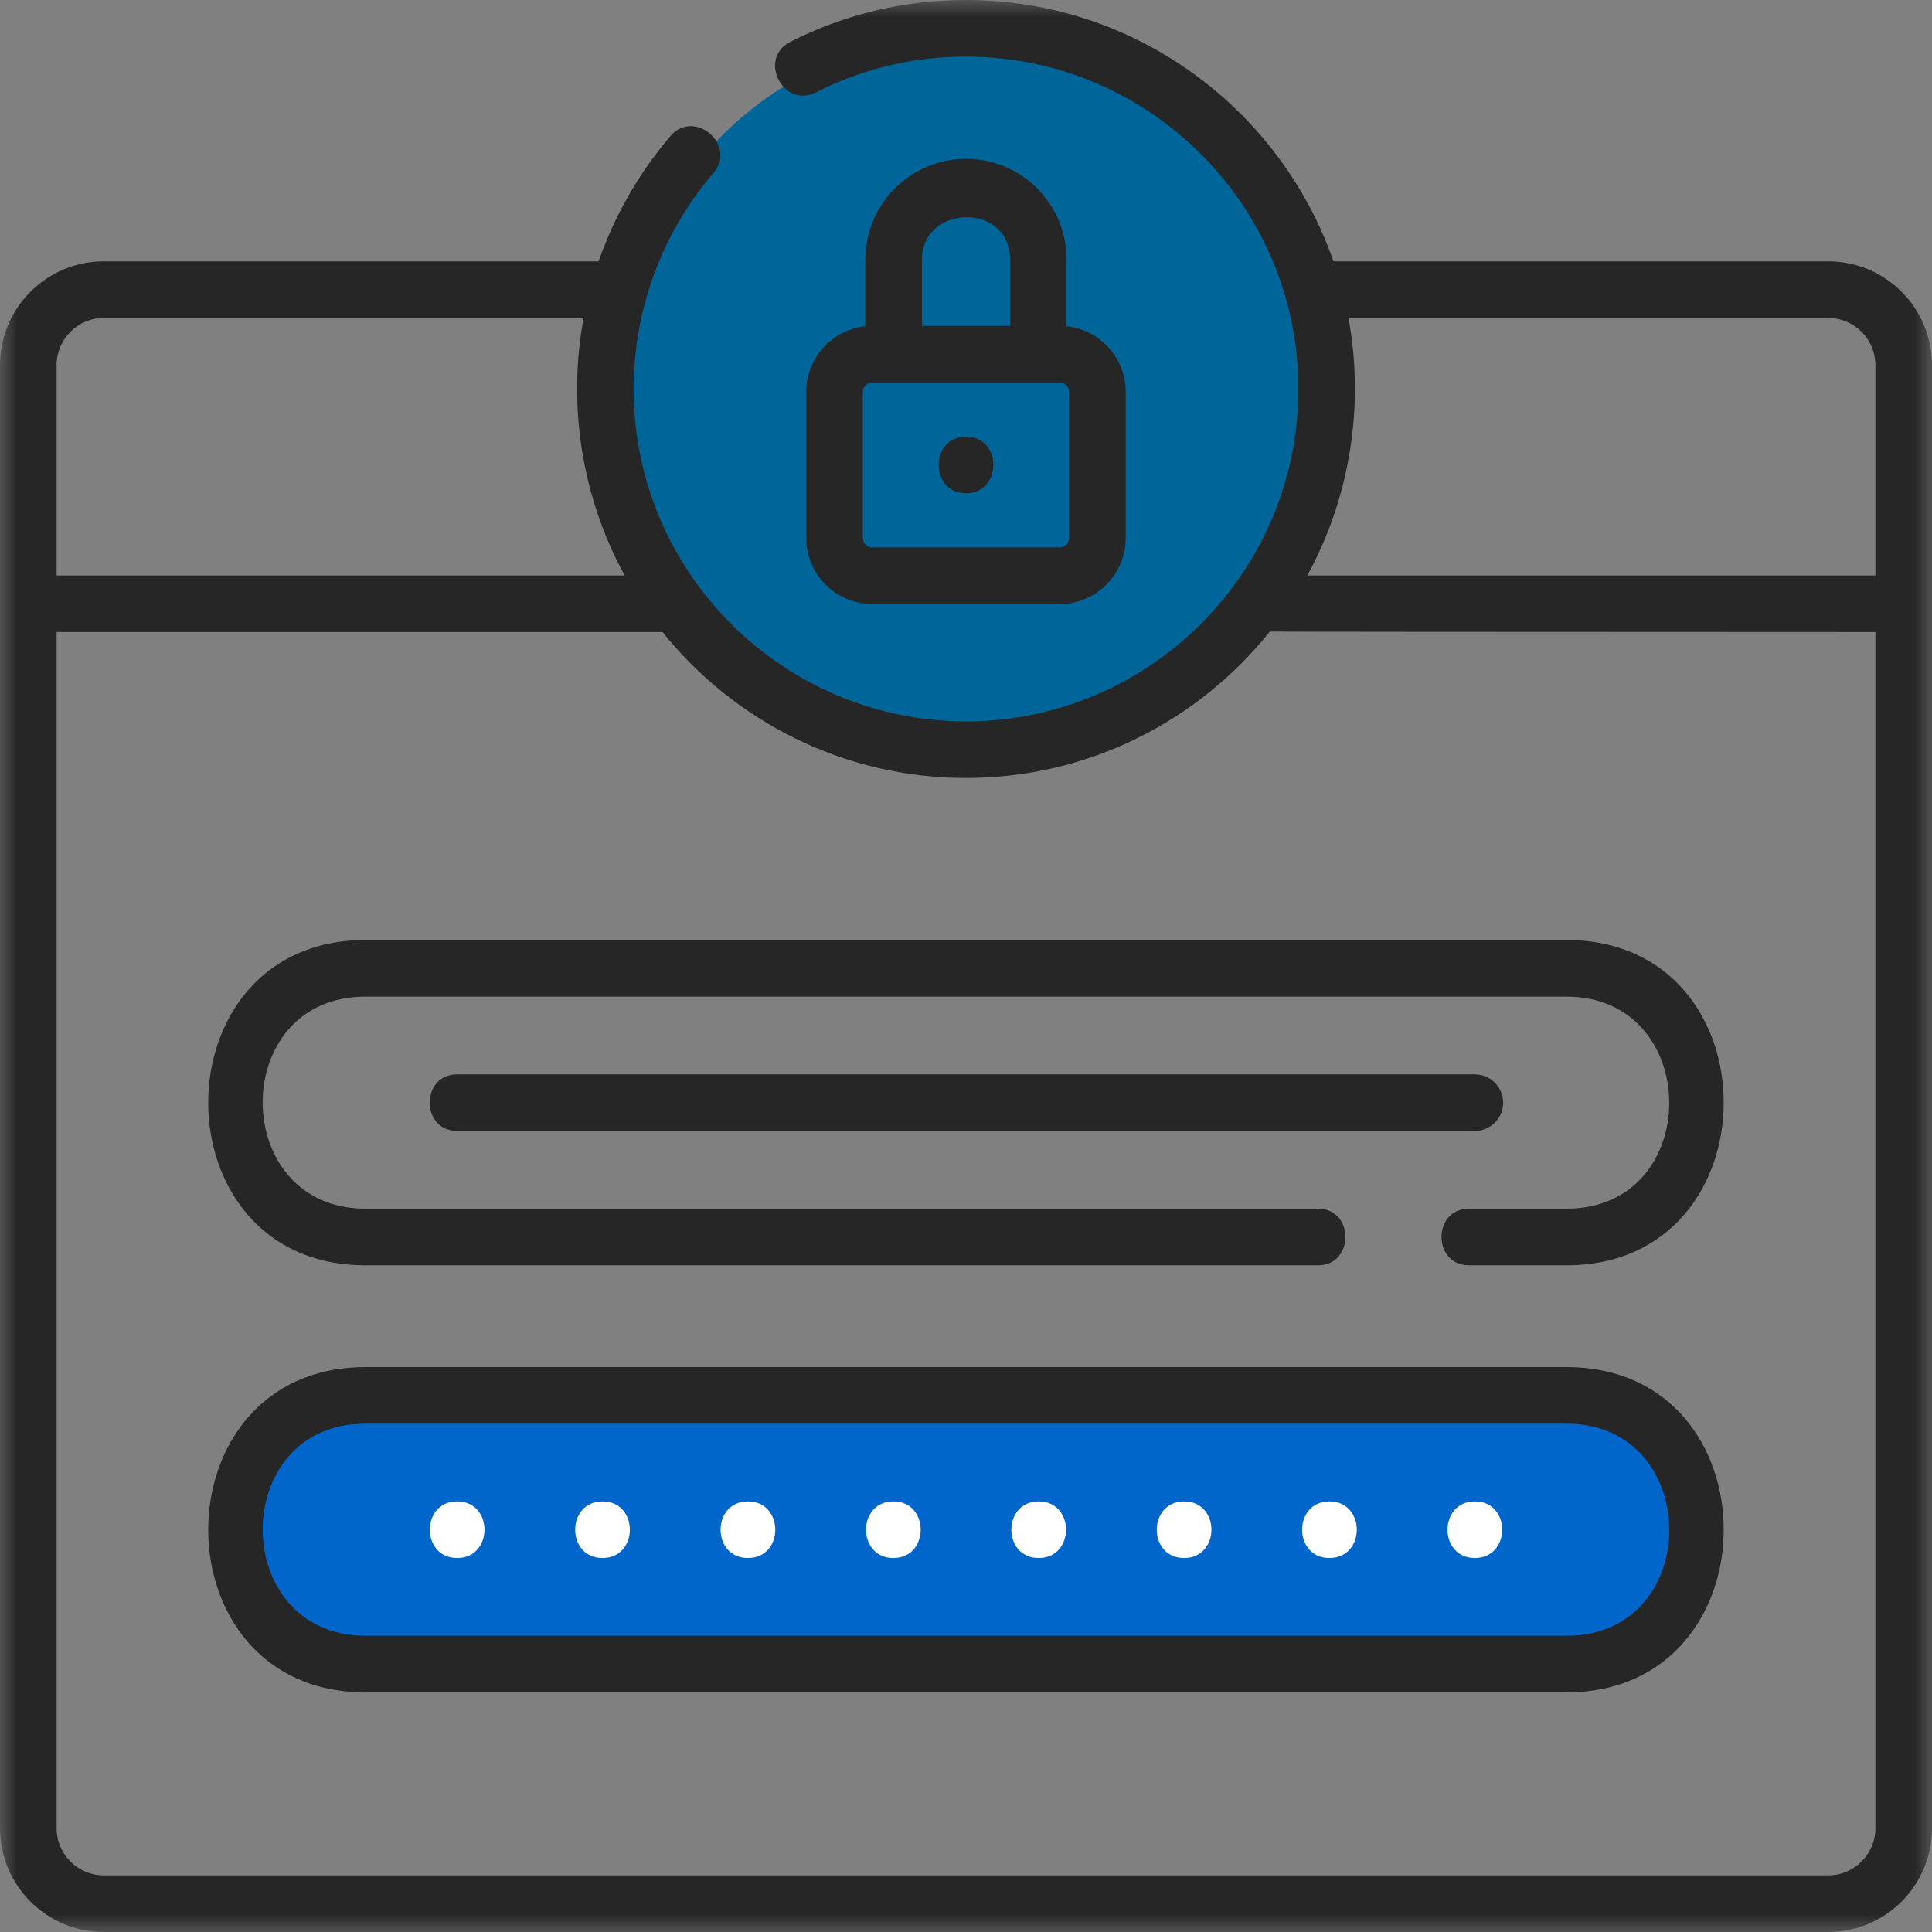 <svg width="56px" height="56px" viewBox="0 0 56 56" version="1.1" xmlns="http://www.w3.org/2000/svg" xmlns:xlink="http://www.w3.org/1999/xlink"><rect x="0" y="0" width="56" height="56" fill="#808080" stroke="none"/><title>004-log-in</title><defs><rect id="path-1" x="0" y="0" width="56" height="56"></rect></defs><g id="🌐-Web" stroke="none" stroke-width="1" fill="none" fill-rule="evenodd"><g id="1.Home---all-assets" transform="translate(-1085, -3389)"><g id="How-it-Works" transform="translate(119, 3249)"><g id="steps" transform="translate(124, 101)"><g id="access-your-coverage,-claims,-maintenance-schedule,-recall-alerts,-and-more-in-our-free-app" transform="translate(786, 0)"><g id="icon" transform="translate(17, 0)"><g id="004-log-in" transform="translate(39, 39)"><mask id="mask-2" fill="white"><use xlink:href="#path-1"></use></mask><g id="004-log-in-(Background/Mask)"></g><path d="M28,21 C33.523,21 38,16.523 38,11 C38,5.477 33.523,1 28,1 C22.477,1 18,5.477 18,11 C18,16.523 22.477,21 28,21 Z" id="Ellipse-43" fill="#006699" mask="url(#mask-2)"></path><path d="M9,41 L47,41 C48.105,41 49,41.895 49,43 L49,46 C49,47.105 48.105,48 47,48 L9,48 C7.895,48 7,47.105 7,46 L7,43 C7,41.895 7.895,41 9,41 Z" id="Rectangle-42" fill="#0066cc" mask="url(#mask-2)"></path><g id="Group" mask="url(#mask-2)"><path d="M38.651,7.575 C37.116,3.17 32.922,0 28,0 C26.207,0 24.493,0.409 22.904,1.215 C21.958,1.695 22.701,3.158 23.647,2.678 C25.003,1.99 26.468,1.641 28,1.641 C33.312,1.641 37.634,5.963 37.634,11.275 C37.634,16.587 33.312,20.909 28,20.909 C22.688,20.909 18.366,16.587 18.366,11.275 C18.366,8.977 19.188,6.753 20.681,5.01 C21.371,4.205 20.125,3.137 19.435,3.943 C18.512,5.02 17.811,6.255 17.352,7.575 L3.008,7.575 C1.349,7.575 0,8.924 0,10.583 L0,52.992 C0,54.651 1.349,56 3.008,56 L52.992,56 C54.651,56 56,54.651 56,52.992 L56,17.5 L56,10.583 C56,8.924 54.651,7.575 52.992,7.575 L38.651,7.575 Z M54.359,10.583 L54.359,16.68 L37.893,16.68 C39.134,14.417 39.556,11.753 39.086,9.216 L52.992,9.216 C53.746,9.216 54.359,9.829 54.359,10.583 Z M16.916,9.216 C16.444,11.754 16.866,14.416 18.107,16.68 L1.641,16.68 L1.641,10.583 C1.641,9.829 2.254,9.216 3.008,9.216 L16.916,9.216 Z M3.008,54.359 C2.254,54.359 1.641,53.746 1.641,52.992 L1.641,18.32 L19.204,18.32 C21.272,20.897 24.447,22.55 28,22.55 C31.56,22.55 34.739,20.891 36.807,18.306 C36.839,18.312 42.69,18.317 54.359,18.32 L54.359,52.992 C54.359,53.746 53.746,54.359 52.992,54.359 L3.008,54.359 Z" id="Vector" fill="#262626"></path><path d="M10.59,39.626 C4.522,39.626 4.512,49.054 10.59,49.054 L45.408,49.054 C51.476,49.054 51.486,39.626 45.408,39.626 L10.59,39.626 Z M10.59,47.413 C6.636,47.413 6.608,41.266 10.59,41.266 L45.408,41.266 C49.362,41.266 49.389,47.413 45.408,47.413 L10.59,47.413 Z" id="Vector" fill="#262626"></path><path d="M13.251,45.16 C14.307,45.16 14.309,43.519 13.251,43.519 C12.196,43.519 12.194,45.16 13.251,45.16 Z" id="Vector" fill="#FFFFFF" fill-rule="nonzero"></path><path d="M17.464,45.16 C18.52,45.16 18.522,43.519 17.464,43.519 C16.409,43.519 16.407,45.16 17.464,45.16 Z" id="Vector" fill="#FFFFFF" fill-rule="nonzero"></path><path d="M21.679,45.16 C22.735,45.16 22.737,43.519 21.679,43.519 C20.623,43.519 20.622,45.16 21.679,45.16 Z" id="Vector" fill="#FFFFFF" fill-rule="nonzero"></path><path d="M25.894,45.16 C26.95,45.16 26.951,43.519 25.894,43.519 C24.838,43.519 24.837,45.16 25.894,45.16 Z" id="Vector" fill="#FFFFFF" fill-rule="nonzero"></path><path d="M30.107,45.16 C31.163,45.16 31.164,43.519 30.107,43.519 C29.051,43.519 29.049,45.16 30.107,45.16 Z" id="Vector" fill="#FFFFFF" fill-rule="nonzero"></path><path d="M34.322,45.16 C35.377,45.16 35.379,43.519 34.322,43.519 C33.266,43.519 33.264,45.16 34.322,45.16 Z" id="Vector" fill="#FFFFFF" fill-rule="nonzero"></path><path d="M38.535,45.16 C39.59,45.16 39.592,43.519 38.535,43.519 C37.479,43.519 37.477,45.16 38.535,45.16 Z" id="Vector" fill="#FFFFFF" fill-rule="nonzero"></path><path d="M42.749,45.16 C43.805,45.16 43.807,43.519 42.749,43.519 C41.694,43.519 41.692,45.16 42.749,45.16 Z" id="Vector" fill="#FFFFFF" fill-rule="nonzero"></path><path d="M10.59,27.247 C4.522,27.247 4.512,36.675 10.59,36.675 L38.203,36.675 C39.264,36.675 39.264,35.034 38.203,35.034 L10.59,35.034 C6.636,35.034 6.608,28.888 10.59,28.888 L45.408,28.888 C49.362,28.888 49.389,35.034 45.408,35.034 L42.578,35.034 C41.518,35.034 41.518,36.675 42.578,36.675 L45.408,36.675 C51.476,36.675 51.486,27.247 45.408,27.247 L45.408,27.247 L10.59,27.247 Z" id="Vector" fill="#262626" fill-rule="nonzero"></path><path d="M25.082,7.522 L25.082,9.457 C24.121,9.558 23.369,10.373 23.369,11.36 L23.369,15.593 C23.369,16.649 24.228,17.508 25.283,17.508 L30.715,17.508 C31.77,17.508 32.629,16.649 32.629,15.593 L32.629,11.36 C32.629,10.373 31.877,9.558 30.916,9.457 L30.916,7.522 C30.916,5.913 29.608,4.605 27.999,4.605 C26.391,4.605 25.082,5.913 25.082,7.522 Z M29.276,7.522 L29.276,9.446 L26.723,9.446 L26.723,7.522 C26.723,5.925 29.276,5.852 29.276,7.522 Z M30.715,15.867 L25.283,15.867 C25.132,15.867 25.01,15.744 25.01,15.593 L25.01,11.36 C25.01,11.209 25.132,11.087 25.283,11.087 L30.715,11.087 C30.866,11.087 30.988,11.209 30.988,11.36 L30.988,15.593 C30.988,15.744 30.866,15.867 30.715,15.867 Z" id="Vector" fill="#262626"></path><path d="M42.749,31.141 L13.251,31.141 C12.19,31.141 12.19,32.781 13.251,32.781 L42.749,32.781 C43.202,32.781 43.569,32.414 43.569,31.961 C43.569,31.508 43.202,31.141 42.749,31.141 Z" id="Vector" fill="#262626" fill-rule="nonzero"></path><path d="M27.999,14.297 C29.055,14.297 29.057,12.656 27.999,12.656 L27.999,12.656 C26.944,12.656 26.942,14.297 27.999,14.297 Z" id="Vector" fill="#262626" fill-rule="nonzero"></path></g></g></g></g></g></g></g></g></svg>